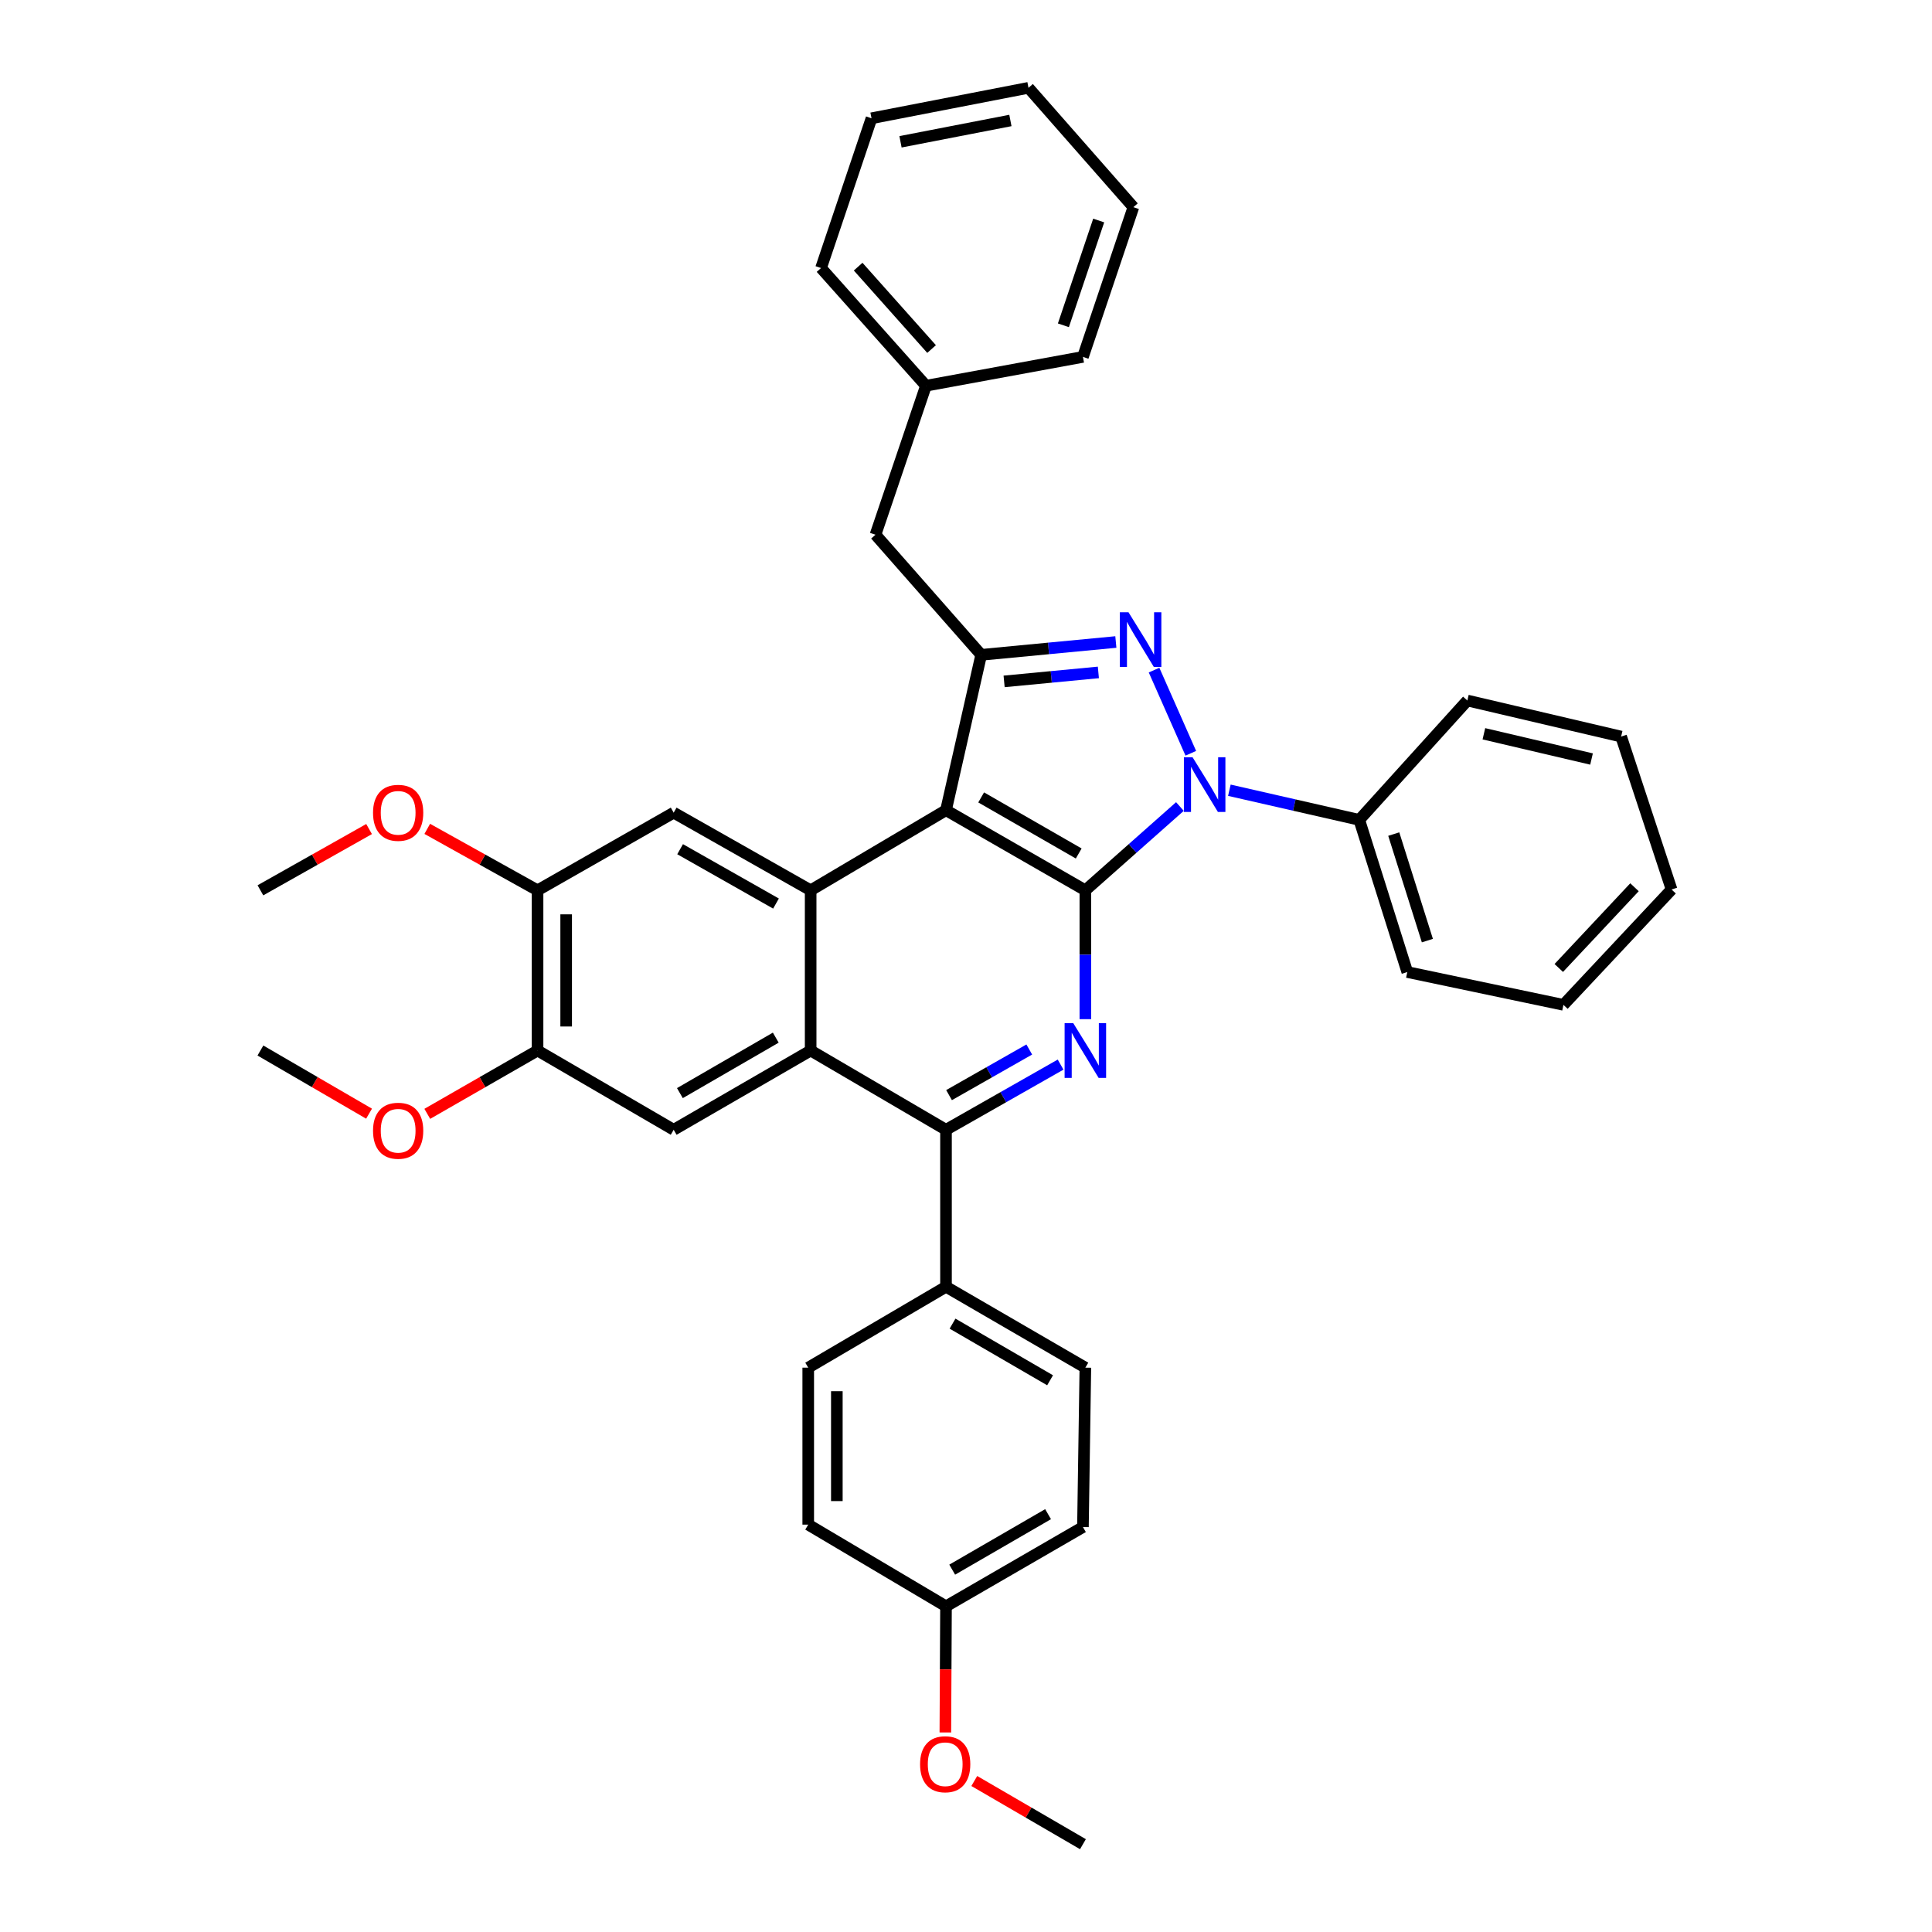 <?xml version='1.0' encoding='iso-8859-1'?>
<svg version='1.1' baseProfile='full'
              xmlns='http://www.w3.org/2000/svg'
                      xmlns:rdkit='http://www.rdkit.org/xml'
                      xmlns:xlink='http://www.w3.org/1999/xlink'
                  xml:space='preserve'
width='1000px' height='1000px' viewBox='0 0 1000 1000'>
<!-- END OF HEADER -->
<rect style='opacity:1.0;fill:#FFFFFF;stroke:none' width='1000' height='1000' x='0' y='0'> </rect>
<path class='bond-0' d='M 561.779,460.825 L 586.251,439.138' style='fill:none;fill-rule:evenodd;stroke:#000000;stroke-width:6px;stroke-linecap:butt;stroke-linejoin:miter;stroke-opacity:1' />
<path class='bond-0' d='M 586.251,439.138 L 610.722,417.451' style='fill:none;fill-rule:evenodd;stroke:#0000FF;stroke-width:6px;stroke-linecap:butt;stroke-linejoin:miter;stroke-opacity:1' />
<path class='bond-1' d='M 561.779,460.825 L 489.649,419.362' style='fill:none;fill-rule:evenodd;stroke:#000000;stroke-width:6px;stroke-linecap:butt;stroke-linejoin:miter;stroke-opacity:1' />
<path class='bond-1' d='M 558.341,441.764 L 507.85,412.74' style='fill:none;fill-rule:evenodd;stroke:#000000;stroke-width:6px;stroke-linecap:butt;stroke-linejoin:miter;stroke-opacity:1' />
<path class='bond-4' d='M 561.779,460.825 L 561.779,494.171' style='fill:none;fill-rule:evenodd;stroke:#000000;stroke-width:6px;stroke-linecap:butt;stroke-linejoin:miter;stroke-opacity:1' />
<path class='bond-4' d='M 561.779,494.171 L 561.779,527.517' style='fill:none;fill-rule:evenodd;stroke:#0000FF;stroke-width:6px;stroke-linecap:butt;stroke-linejoin:miter;stroke-opacity:1' />
<path class='bond-2' d='M 616.362,389.895 L 597.34,346.847' style='fill:none;fill-rule:evenodd;stroke:#0000FF;stroke-width:6px;stroke-linecap:butt;stroke-linejoin:miter;stroke-opacity:1' />
<path class='bond-13' d='M 636.317,409.024 L 669.936,416.694' style='fill:none;fill-rule:evenodd;stroke:#0000FF;stroke-width:6px;stroke-linecap:butt;stroke-linejoin:miter;stroke-opacity:1' />
<path class='bond-13' d='M 669.936,416.694 L 703.554,424.364' style='fill:none;fill-rule:evenodd;stroke:#000000;stroke-width:6px;stroke-linecap:butt;stroke-linejoin:miter;stroke-opacity:1' />
<path class='bond-3' d='M 489.649,419.362 L 507.866,338.945' style='fill:none;fill-rule:evenodd;stroke:#000000;stroke-width:6px;stroke-linecap:butt;stroke-linejoin:miter;stroke-opacity:1' />
<path class='bond-5' d='M 489.649,419.362 L 419.592,460.825' style='fill:none;fill-rule:evenodd;stroke:#000000;stroke-width:6px;stroke-linecap:butt;stroke-linejoin:miter;stroke-opacity:1' />
<path class='bond-37' d='M 577.561,332.301 L 542.713,335.623' style='fill:none;fill-rule:evenodd;stroke:#0000FF;stroke-width:6px;stroke-linecap:butt;stroke-linejoin:miter;stroke-opacity:1' />
<path class='bond-37' d='M 542.713,335.623 L 507.866,338.945' style='fill:none;fill-rule:evenodd;stroke:#000000;stroke-width:6px;stroke-linecap:butt;stroke-linejoin:miter;stroke-opacity:1' />
<path class='bond-37' d='M 568.512,348.042 L 544.119,350.367' style='fill:none;fill-rule:evenodd;stroke:#0000FF;stroke-width:6px;stroke-linecap:butt;stroke-linejoin:miter;stroke-opacity:1' />
<path class='bond-37' d='M 544.119,350.367 L 519.726,352.693' style='fill:none;fill-rule:evenodd;stroke:#000000;stroke-width:6px;stroke-linecap:butt;stroke-linejoin:miter;stroke-opacity:1' />
<path class='bond-14' d='M 507.866,338.945 L 453.156,276.772' style='fill:none;fill-rule:evenodd;stroke:#000000;stroke-width:6px;stroke-linecap:butt;stroke-linejoin:miter;stroke-opacity:1' />
<path class='bond-7' d='M 548.964,551.038 L 519.307,567.903' style='fill:none;fill-rule:evenodd;stroke:#0000FF;stroke-width:6px;stroke-linecap:butt;stroke-linejoin:miter;stroke-opacity:1' />
<path class='bond-7' d='M 519.307,567.903 L 489.649,584.769' style='fill:none;fill-rule:evenodd;stroke:#000000;stroke-width:6px;stroke-linecap:butt;stroke-linejoin:miter;stroke-opacity:1' />
<path class='bond-7' d='M 532.745,543.222 L 511.985,555.028' style='fill:none;fill-rule:evenodd;stroke:#0000FF;stroke-width:6px;stroke-linecap:butt;stroke-linejoin:miter;stroke-opacity:1' />
<path class='bond-7' d='M 511.985,555.028 L 491.224,566.834' style='fill:none;fill-rule:evenodd;stroke:#000000;stroke-width:6px;stroke-linecap:butt;stroke-linejoin:miter;stroke-opacity:1' />
<path class='bond-8' d='M 419.592,460.825 L 348.696,420.629' style='fill:none;fill-rule:evenodd;stroke:#000000;stroke-width:6px;stroke-linecap:butt;stroke-linejoin:miter;stroke-opacity:1' />
<path class='bond-8' d='M 401.653,467.68 L 352.025,439.542' style='fill:none;fill-rule:evenodd;stroke:#000000;stroke-width:6px;stroke-linecap:butt;stroke-linejoin:miter;stroke-opacity:1' />
<path class='bond-38' d='M 419.592,460.825 L 419.592,543.75' style='fill:none;fill-rule:evenodd;stroke:#000000;stroke-width:6px;stroke-linecap:butt;stroke-linejoin:miter;stroke-opacity:1' />
<path class='bond-6' d='M 419.592,543.75 L 489.649,584.769' style='fill:none;fill-rule:evenodd;stroke:#000000;stroke-width:6px;stroke-linecap:butt;stroke-linejoin:miter;stroke-opacity:1' />
<path class='bond-9' d='M 419.592,543.75 L 348.696,584.769' style='fill:none;fill-rule:evenodd;stroke:#000000;stroke-width:6px;stroke-linecap:butt;stroke-linejoin:miter;stroke-opacity:1' />
<path class='bond-9' d='M 401.54,537.083 L 351.913,565.796' style='fill:none;fill-rule:evenodd;stroke:#000000;stroke-width:6px;stroke-linecap:butt;stroke-linejoin:miter;stroke-opacity:1' />
<path class='bond-12' d='M 489.649,584.769 L 489.649,666.025' style='fill:none;fill-rule:evenodd;stroke:#000000;stroke-width:6px;stroke-linecap:butt;stroke-linejoin:miter;stroke-opacity:1' />
<path class='bond-11' d='M 348.696,420.629 L 278.236,460.825' style='fill:none;fill-rule:evenodd;stroke:#000000;stroke-width:6px;stroke-linecap:butt;stroke-linejoin:miter;stroke-opacity:1' />
<path class='bond-10' d='M 348.696,584.769 L 278.236,543.75' style='fill:none;fill-rule:evenodd;stroke:#000000;stroke-width:6px;stroke-linecap:butt;stroke-linejoin:miter;stroke-opacity:1' />
<path class='bond-19' d='M 278.236,543.75 L 249.699,560.139' style='fill:none;fill-rule:evenodd;stroke:#000000;stroke-width:6px;stroke-linecap:butt;stroke-linejoin:miter;stroke-opacity:1' />
<path class='bond-19' d='M 249.699,560.139 L 221.161,576.528' style='fill:none;fill-rule:evenodd;stroke:#FF0000;stroke-width:6px;stroke-linecap:butt;stroke-linejoin:miter;stroke-opacity:1' />
<path class='bond-39' d='M 278.236,543.75 L 278.236,460.825' style='fill:none;fill-rule:evenodd;stroke:#000000;stroke-width:6px;stroke-linecap:butt;stroke-linejoin:miter;stroke-opacity:1' />
<path class='bond-39' d='M 293.047,531.312 L 293.047,473.263' style='fill:none;fill-rule:evenodd;stroke:#000000;stroke-width:6px;stroke-linecap:butt;stroke-linejoin:miter;stroke-opacity:1' />
<path class='bond-20' d='M 278.236,460.825 L 249.691,444.923' style='fill:none;fill-rule:evenodd;stroke:#000000;stroke-width:6px;stroke-linecap:butt;stroke-linejoin:miter;stroke-opacity:1' />
<path class='bond-20' d='M 249.691,444.923 L 221.146,429.021' style='fill:none;fill-rule:evenodd;stroke:#FF0000;stroke-width:6px;stroke-linecap:butt;stroke-linejoin:miter;stroke-opacity:1' />
<path class='bond-15' d='M 489.649,666.025 L 561.779,707.899' style='fill:none;fill-rule:evenodd;stroke:#000000;stroke-width:6px;stroke-linecap:butt;stroke-linejoin:miter;stroke-opacity:1' />
<path class='bond-15' d='M 493.032,685.115 L 543.523,714.427' style='fill:none;fill-rule:evenodd;stroke:#000000;stroke-width:6px;stroke-linecap:butt;stroke-linejoin:miter;stroke-opacity:1' />
<path class='bond-16' d='M 489.649,666.025 L 418.341,707.899' style='fill:none;fill-rule:evenodd;stroke:#000000;stroke-width:6px;stroke-linecap:butt;stroke-linejoin:miter;stroke-opacity:1' />
<path class='bond-24' d='M 703.554,424.364 L 728.412,503.127' style='fill:none;fill-rule:evenodd;stroke:#000000;stroke-width:6px;stroke-linecap:butt;stroke-linejoin:miter;stroke-opacity:1' />
<path class='bond-24' d='M 721.407,431.721 L 738.808,486.855' style='fill:none;fill-rule:evenodd;stroke:#000000;stroke-width:6px;stroke-linecap:butt;stroke-linejoin:miter;stroke-opacity:1' />
<path class='bond-25' d='M 703.554,424.364 L 759.499,362.586' style='fill:none;fill-rule:evenodd;stroke:#000000;stroke-width:6px;stroke-linecap:butt;stroke-linejoin:miter;stroke-opacity:1' />
<path class='bond-18' d='M 453.156,276.772 L 479.273,199.655' style='fill:none;fill-rule:evenodd;stroke:#000000;stroke-width:6px;stroke-linecap:butt;stroke-linejoin:miter;stroke-opacity:1' />
<path class='bond-22' d='M 561.779,707.899 L 560.528,790.397' style='fill:none;fill-rule:evenodd;stroke:#000000;stroke-width:6px;stroke-linecap:butt;stroke-linejoin:miter;stroke-opacity:1' />
<path class='bond-21' d='M 418.341,707.899 L 418.341,789.146' style='fill:none;fill-rule:evenodd;stroke:#000000;stroke-width:6px;stroke-linecap:butt;stroke-linejoin:miter;stroke-opacity:1' />
<path class='bond-21' d='M 433.152,720.086 L 433.152,776.959' style='fill:none;fill-rule:evenodd;stroke:#000000;stroke-width:6px;stroke-linecap:butt;stroke-linejoin:miter;stroke-opacity:1' />
<path class='bond-17' d='M 489.649,831.424 L 418.341,789.146' style='fill:none;fill-rule:evenodd;stroke:#000000;stroke-width:6px;stroke-linecap:butt;stroke-linejoin:miter;stroke-opacity:1' />
<path class='bond-23' d='M 489.649,831.424 L 489.481,864.072' style='fill:none;fill-rule:evenodd;stroke:#000000;stroke-width:6px;stroke-linecap:butt;stroke-linejoin:miter;stroke-opacity:1' />
<path class='bond-23' d='M 489.481,864.072 L 489.313,896.721' style='fill:none;fill-rule:evenodd;stroke:#FF0000;stroke-width:6px;stroke-linecap:butt;stroke-linejoin:miter;stroke-opacity:1' />
<path class='bond-40' d='M 489.649,831.424 L 560.528,790.397' style='fill:none;fill-rule:evenodd;stroke:#000000;stroke-width:6px;stroke-linecap:butt;stroke-linejoin:miter;stroke-opacity:1' />
<path class='bond-40' d='M 492.861,812.451 L 542.476,783.732' style='fill:none;fill-rule:evenodd;stroke:#000000;stroke-width:6px;stroke-linecap:butt;stroke-linejoin:miter;stroke-opacity:1' />
<path class='bond-26' d='M 479.273,199.655 L 424.973,138.732' style='fill:none;fill-rule:evenodd;stroke:#000000;stroke-width:6px;stroke-linecap:butt;stroke-linejoin:miter;stroke-opacity:1' />
<path class='bond-26' d='M 482.185,180.662 L 444.175,138.016' style='fill:none;fill-rule:evenodd;stroke:#000000;stroke-width:6px;stroke-linecap:butt;stroke-linejoin:miter;stroke-opacity:1' />
<path class='bond-27' d='M 479.273,199.655 L 560.528,184.729' style='fill:none;fill-rule:evenodd;stroke:#000000;stroke-width:6px;stroke-linecap:butt;stroke-linejoin:miter;stroke-opacity:1' />
<path class='bond-28' d='M 191.02,576.434 L 162.905,560.092' style='fill:none;fill-rule:evenodd;stroke:#FF0000;stroke-width:6px;stroke-linecap:butt;stroke-linejoin:miter;stroke-opacity:1' />
<path class='bond-28' d='M 162.905,560.092 L 134.79,543.75' style='fill:none;fill-rule:evenodd;stroke:#000000;stroke-width:6px;stroke-linecap:butt;stroke-linejoin:miter;stroke-opacity:1' />
<path class='bond-29' d='M 191.035,429.112 L 162.913,444.968' style='fill:none;fill-rule:evenodd;stroke:#FF0000;stroke-width:6px;stroke-linecap:butt;stroke-linejoin:miter;stroke-opacity:1' />
<path class='bond-29' d='M 162.913,444.968 L 134.79,460.825' style='fill:none;fill-rule:evenodd;stroke:#000000;stroke-width:6px;stroke-linecap:butt;stroke-linejoin:miter;stroke-opacity:1' />
<path class='bond-30' d='M 504.291,921.842 L 532.41,938.194' style='fill:none;fill-rule:evenodd;stroke:#FF0000;stroke-width:6px;stroke-linecap:butt;stroke-linejoin:miter;stroke-opacity:1' />
<path class='bond-30' d='M 532.41,938.194 L 560.528,954.545' style='fill:none;fill-rule:evenodd;stroke:#000000;stroke-width:6px;stroke-linecap:butt;stroke-linejoin:miter;stroke-opacity:1' />
<path class='bond-32' d='M 728.412,503.127 L 809.232,520.11' style='fill:none;fill-rule:evenodd;stroke:#000000;stroke-width:6px;stroke-linecap:butt;stroke-linejoin:miter;stroke-opacity:1' />
<path class='bond-31' d='M 759.499,362.586 L 839.093,381.248' style='fill:none;fill-rule:evenodd;stroke:#000000;stroke-width:6px;stroke-linecap:butt;stroke-linejoin:miter;stroke-opacity:1' />
<path class='bond-31' d='M 768.057,379.805 L 823.773,392.868' style='fill:none;fill-rule:evenodd;stroke:#000000;stroke-width:6px;stroke-linecap:butt;stroke-linejoin:miter;stroke-opacity:1' />
<path class='bond-34' d='M 424.973,138.732 L 451.09,61.22' style='fill:none;fill-rule:evenodd;stroke:#000000;stroke-width:6px;stroke-linecap:butt;stroke-linejoin:miter;stroke-opacity:1' />
<path class='bond-33' d='M 560.528,184.729 L 586.637,107.233' style='fill:none;fill-rule:evenodd;stroke:#000000;stroke-width:6px;stroke-linecap:butt;stroke-linejoin:miter;stroke-opacity:1' />
<path class='bond-33' d='M 550.409,168.375 L 568.685,114.129' style='fill:none;fill-rule:evenodd;stroke:#000000;stroke-width:6px;stroke-linecap:butt;stroke-linejoin:miter;stroke-opacity:1' />
<path class='bond-36' d='M 839.093,381.248 L 865.21,460.413' style='fill:none;fill-rule:evenodd;stroke:#000000;stroke-width:6px;stroke-linecap:butt;stroke-linejoin:miter;stroke-opacity:1' />
<path class='bond-41' d='M 809.232,520.11 L 865.21,460.413' style='fill:none;fill-rule:evenodd;stroke:#000000;stroke-width:6px;stroke-linecap:butt;stroke-linejoin:miter;stroke-opacity:1' />
<path class='bond-41' d='M 806.824,501.025 L 846.009,459.237' style='fill:none;fill-rule:evenodd;stroke:#000000;stroke-width:6px;stroke-linecap:butt;stroke-linejoin:miter;stroke-opacity:1' />
<path class='bond-35' d='M 586.637,107.233 L 532.346,45.455' style='fill:none;fill-rule:evenodd;stroke:#000000;stroke-width:6px;stroke-linecap:butt;stroke-linejoin:miter;stroke-opacity:1' />
<path class='bond-42' d='M 451.09,61.22 L 532.346,45.455' style='fill:none;fill-rule:evenodd;stroke:#000000;stroke-width:6px;stroke-linecap:butt;stroke-linejoin:miter;stroke-opacity:1' />
<path class='bond-42' d='M 466.1,73.395 L 522.979,62.359' style='fill:none;fill-rule:evenodd;stroke:#000000;stroke-width:6px;stroke-linecap:butt;stroke-linejoin:miter;stroke-opacity:1' />
<path  class='atom-1' d='M 617.265 391.946
L 626.545 406.946
Q 627.465 408.426, 628.945 411.106
Q 630.425 413.786, 630.505 413.946
L 630.505 391.946
L 634.265 391.946
L 634.265 420.266
L 630.385 420.266
L 620.425 403.866
Q 619.265 401.946, 618.025 399.746
Q 616.825 397.546, 616.465 396.866
L 616.465 420.266
L 612.785 420.266
L 612.785 391.946
L 617.265 391.946
' fill='#0000FF'/>
<path  class='atom-3' d='M 584.113 316.919
L 593.393 331.919
Q 594.313 333.399, 595.793 336.079
Q 597.273 338.759, 597.353 338.919
L 597.353 316.919
L 601.113 316.919
L 601.113 345.239
L 597.233 345.239
L 587.273 328.839
Q 586.113 326.919, 584.873 324.719
Q 583.673 322.519, 583.313 321.839
L 583.313 345.239
L 579.633 345.239
L 579.633 316.919
L 584.113 316.919
' fill='#0000FF'/>
<path  class='atom-5' d='M 555.519 529.59
L 564.799 544.59
Q 565.719 546.07, 567.199 548.75
Q 568.679 551.43, 568.759 551.59
L 568.759 529.59
L 572.519 529.59
L 572.519 557.91
L 568.639 557.91
L 558.679 541.51
Q 557.519 539.59, 556.279 537.39
Q 555.079 535.19, 554.719 534.51
L 554.719 557.91
L 551.039 557.91
L 551.039 529.59
L 555.519 529.59
' fill='#0000FF'/>
<path  class='atom-20' d='M 193.081 585.269
Q 193.081 578.469, 196.441 574.669
Q 199.801 570.869, 206.081 570.869
Q 212.361 570.869, 215.721 574.669
Q 219.081 578.469, 219.081 585.269
Q 219.081 592.149, 215.681 596.069
Q 212.281 599.949, 206.081 599.949
Q 199.841 599.949, 196.441 596.069
Q 193.081 592.189, 193.081 585.269
M 206.081 596.749
Q 210.401 596.749, 212.721 593.869
Q 215.081 590.949, 215.081 585.269
Q 215.081 579.709, 212.721 576.909
Q 210.401 574.069, 206.081 574.069
Q 201.761 574.069, 199.401 576.869
Q 197.081 579.669, 197.081 585.269
Q 197.081 590.989, 199.401 593.869
Q 201.761 596.749, 206.081 596.749
' fill='#FF0000'/>
<path  class='atom-21' d='M 193.081 420.709
Q 193.081 413.909, 196.441 410.109
Q 199.801 406.309, 206.081 406.309
Q 212.361 406.309, 215.721 410.109
Q 219.081 413.909, 219.081 420.709
Q 219.081 427.589, 215.681 431.509
Q 212.281 435.389, 206.081 435.389
Q 199.841 435.389, 196.441 431.509
Q 193.081 427.629, 193.081 420.709
M 206.081 432.189
Q 210.401 432.189, 212.721 429.309
Q 215.081 426.389, 215.081 420.709
Q 215.081 415.149, 212.721 412.349
Q 210.401 409.509, 206.081 409.509
Q 201.761 409.509, 199.401 412.309
Q 197.081 415.109, 197.081 420.709
Q 197.081 426.429, 199.401 429.309
Q 201.761 432.189, 206.081 432.189
' fill='#FF0000'/>
<path  class='atom-24' d='M 476.229 913.163
Q 476.229 906.363, 479.589 902.563
Q 482.949 898.763, 489.229 898.763
Q 495.509 898.763, 498.869 902.563
Q 502.229 906.363, 502.229 913.163
Q 502.229 920.043, 498.829 923.963
Q 495.429 927.843, 489.229 927.843
Q 482.989 927.843, 479.589 923.963
Q 476.229 920.083, 476.229 913.163
M 489.229 924.643
Q 493.549 924.643, 495.869 921.763
Q 498.229 918.843, 498.229 913.163
Q 498.229 907.603, 495.869 904.803
Q 493.549 901.963, 489.229 901.963
Q 484.909 901.963, 482.549 904.763
Q 480.229 907.563, 480.229 913.163
Q 480.229 918.883, 482.549 921.763
Q 484.909 924.643, 489.229 924.643
' fill='#FF0000'/>
</svg>
